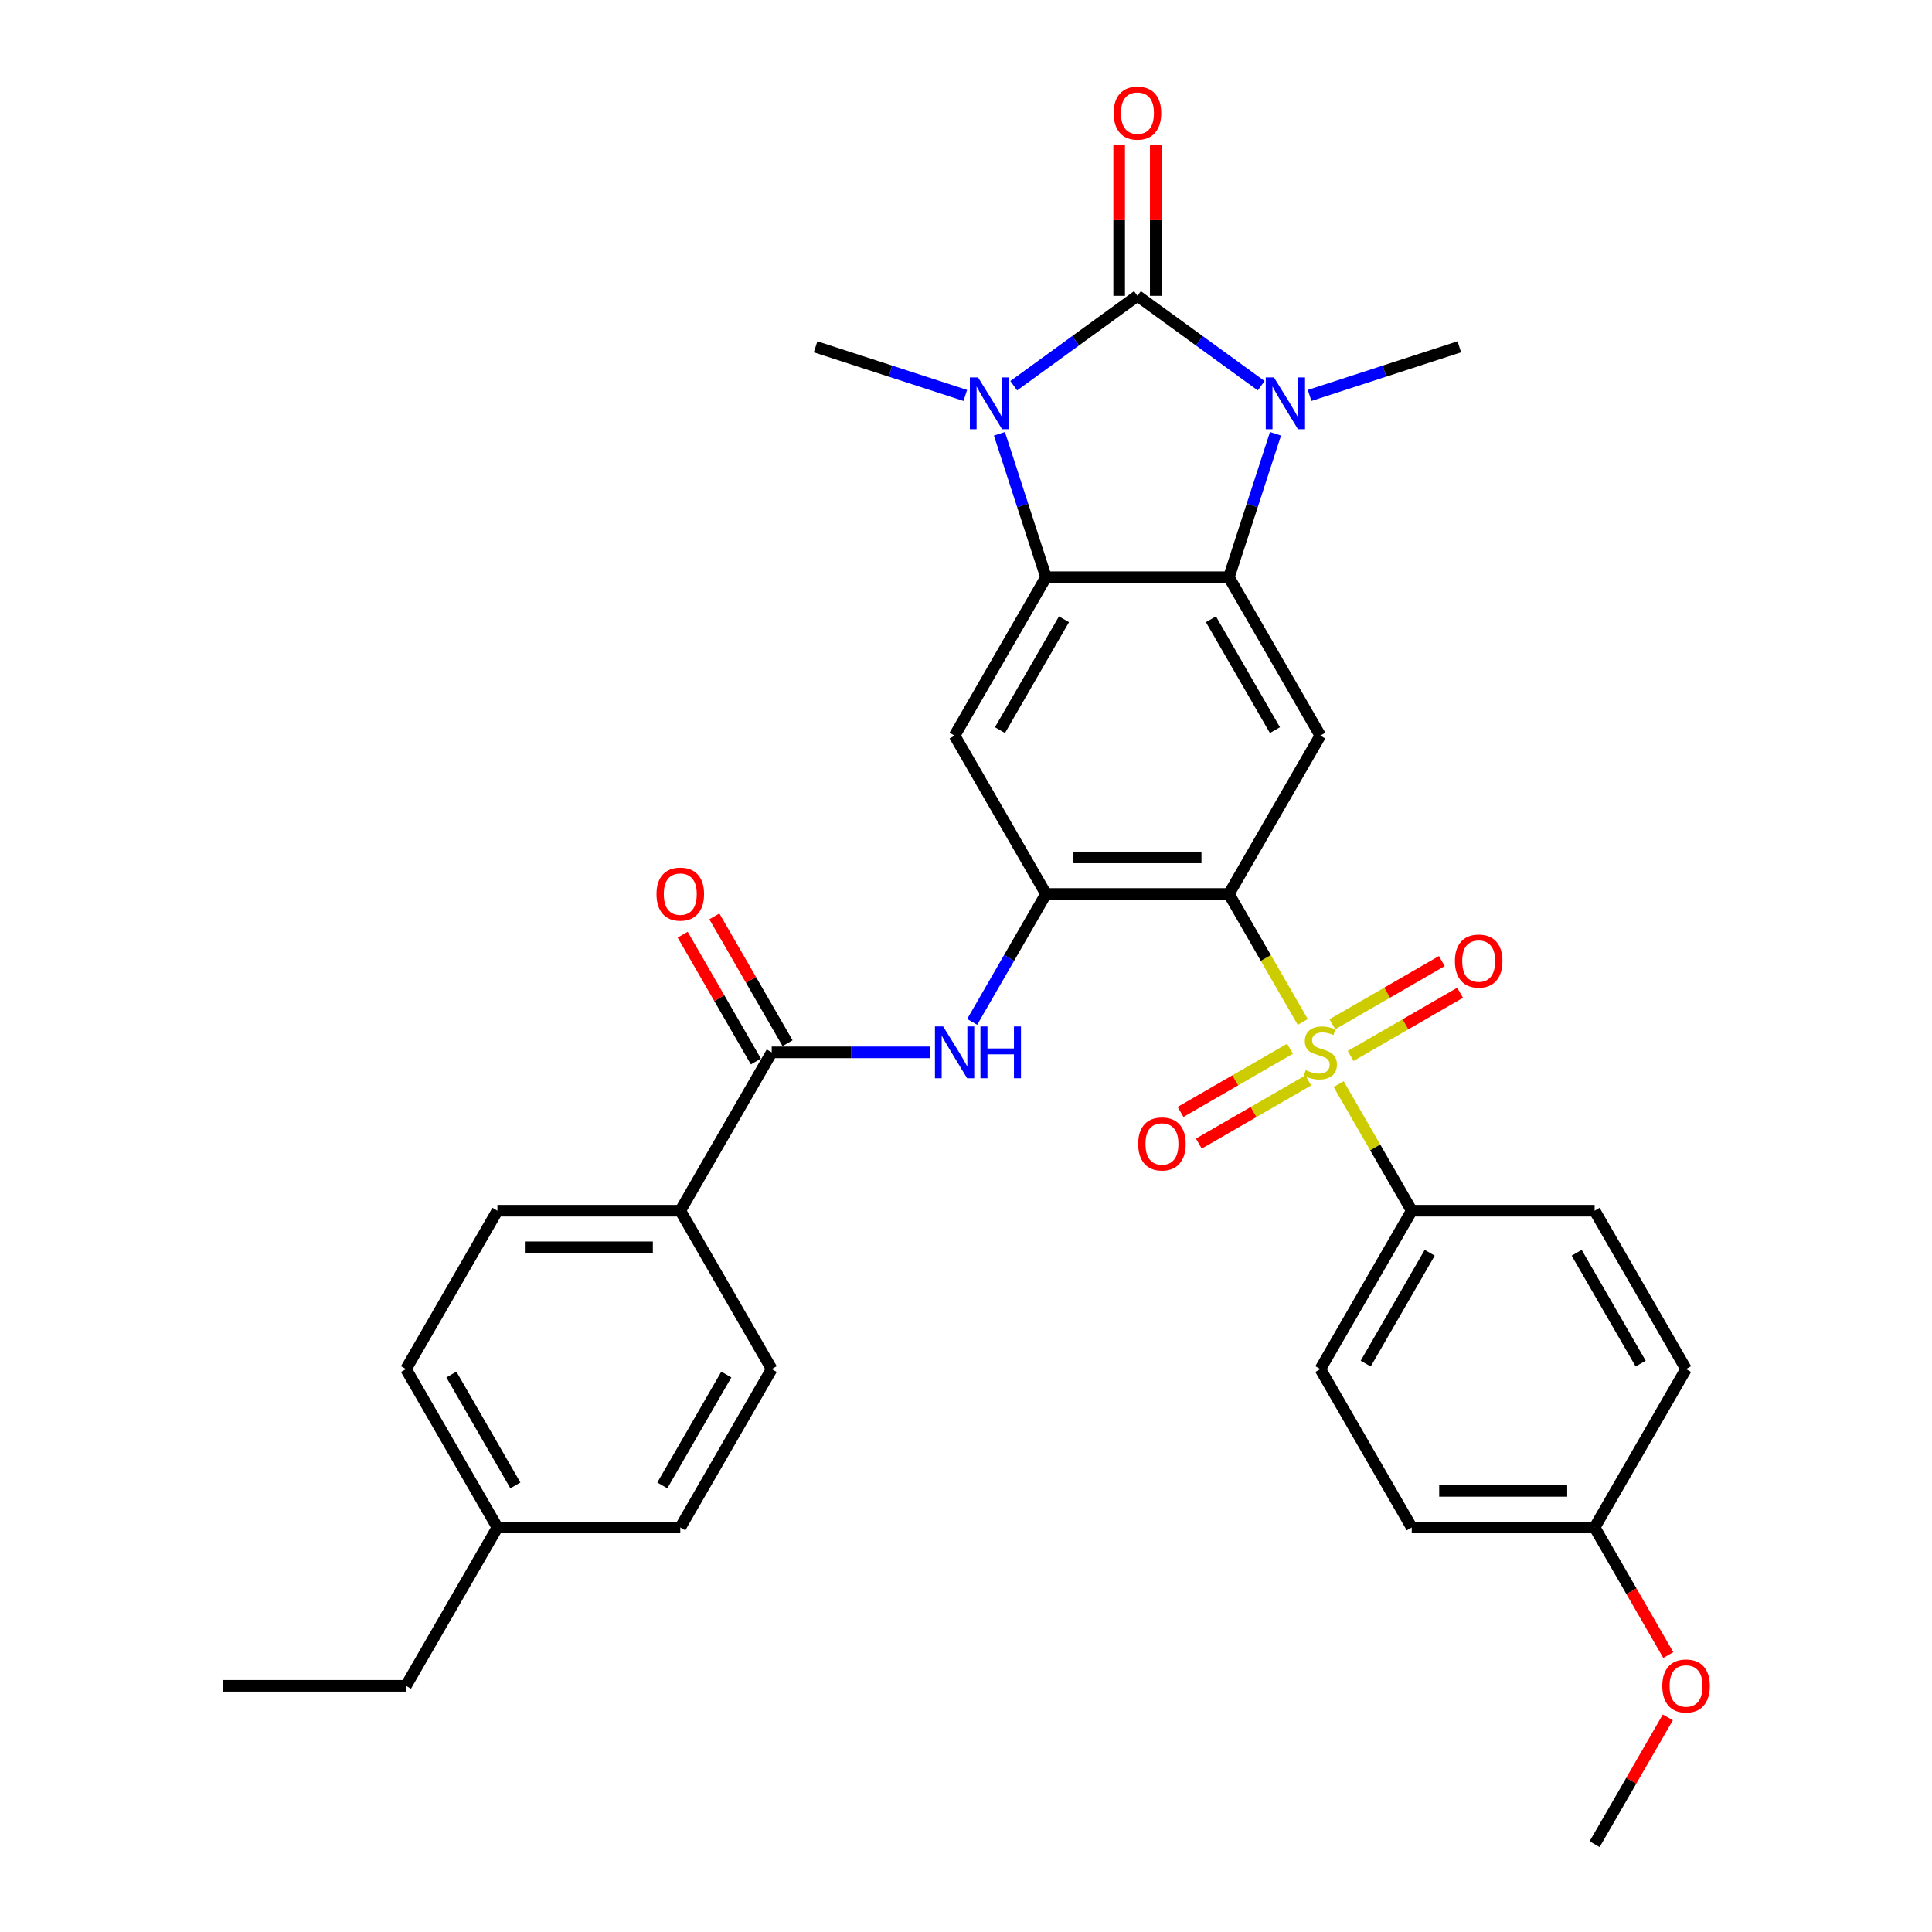 <?xml version='1.0' encoding='iso-8859-1'?>
<svg version='1.1' baseProfile='full'
              xmlns='http://www.w3.org/2000/svg'
                      xmlns:rdkit='http://www.rdkit.org/xml'
                      xmlns:xlink='http://www.w3.org/1999/xlink'
                  xml:space='preserve'
width='1000px' height='1000px' viewBox='0 0 1000 1000'>
<!-- END OF HEADER -->
<rect style='opacity:1.0;fill:#FFFFFF;stroke:none' width='1000' height='1000' x='0' y='0'> </rect>
<path class='bond-2' d='M 588.744,153.122 L 556.723,176.387' style='fill:none;fill-rule:evenodd;stroke:#000000;stroke-width:6px;stroke-linecap:butt;stroke-linejoin:miter;stroke-opacity:1' />
<path class='bond-2' d='M 556.723,176.387 L 524.701,199.652' style='fill:none;fill-rule:evenodd;stroke:#0000FF;stroke-width:6px;stroke-linecap:butt;stroke-linejoin:miter;stroke-opacity:1' />
<path class='bond-3' d='M 588.744,153.122 L 620.766,176.387' style='fill:none;fill-rule:evenodd;stroke:#000000;stroke-width:6px;stroke-linecap:butt;stroke-linejoin:miter;stroke-opacity:1' />
<path class='bond-3' d='M 620.766,176.387 L 652.787,199.652' style='fill:none;fill-rule:evenodd;stroke:#0000FF;stroke-width:6px;stroke-linecap:butt;stroke-linejoin:miter;stroke-opacity:1' />
<path class='bond-14' d='M 598.209,153.122 L 598.209,113.965' style='fill:none;fill-rule:evenodd;stroke:#000000;stroke-width:6px;stroke-linecap:butt;stroke-linejoin:miter;stroke-opacity:1' />
<path class='bond-14' d='M 598.209,113.965 L 598.209,74.807' style='fill:none;fill-rule:evenodd;stroke:#FF0000;stroke-width:6px;stroke-linecap:butt;stroke-linejoin:miter;stroke-opacity:1' />
<path class='bond-14' d='M 579.279,153.122 L 579.279,113.965' style='fill:none;fill-rule:evenodd;stroke:#000000;stroke-width:6px;stroke-linecap:butt;stroke-linejoin:miter;stroke-opacity:1' />
<path class='bond-14' d='M 579.279,113.965 L 579.279,74.807' style='fill:none;fill-rule:evenodd;stroke:#FF0000;stroke-width:6px;stroke-linecap:butt;stroke-linejoin:miter;stroke-opacity:1' />
<path class='bond-0' d='M 674.314,528.959 L 655.192,495.839' style='fill:none;fill-rule:evenodd;stroke:#CCCC00;stroke-width:6px;stroke-linecap:butt;stroke-linejoin:miter;stroke-opacity:1' />
<path class='bond-0' d='M 655.192,495.839 L 636.07,462.719' style='fill:none;fill-rule:evenodd;stroke:#000000;stroke-width:6px;stroke-linecap:butt;stroke-linejoin:miter;stroke-opacity:1' />
<path class='bond-11' d='M 692.894,561.141 L 711.808,593.901' style='fill:none;fill-rule:evenodd;stroke:#CCCC00;stroke-width:6px;stroke-linecap:butt;stroke-linejoin:miter;stroke-opacity:1' />
<path class='bond-11' d='M 711.808,593.901 L 730.722,626.661' style='fill:none;fill-rule:evenodd;stroke:#000000;stroke-width:6px;stroke-linecap:butt;stroke-linejoin:miter;stroke-opacity:1' />
<path class='bond-12' d='M 667.703,542.821 L 639.375,559.176' style='fill:none;fill-rule:evenodd;stroke:#CCCC00;stroke-width:6px;stroke-linecap:butt;stroke-linejoin:miter;stroke-opacity:1' />
<path class='bond-12' d='M 639.375,559.176 L 611.047,575.531' style='fill:none;fill-rule:evenodd;stroke:#FF0000;stroke-width:6px;stroke-linecap:butt;stroke-linejoin:miter;stroke-opacity:1' />
<path class='bond-12' d='M 677.168,559.215 L 648.84,575.57' style='fill:none;fill-rule:evenodd;stroke:#CCCC00;stroke-width:6px;stroke-linecap:butt;stroke-linejoin:miter;stroke-opacity:1' />
<path class='bond-12' d='M 648.84,575.57 L 620.512,591.925' style='fill:none;fill-rule:evenodd;stroke:#FF0000;stroke-width:6px;stroke-linecap:butt;stroke-linejoin:miter;stroke-opacity:1' />
<path class='bond-13' d='M 699.09,546.559 L 727.417,530.204' style='fill:none;fill-rule:evenodd;stroke:#CCCC00;stroke-width:6px;stroke-linecap:butt;stroke-linejoin:miter;stroke-opacity:1' />
<path class='bond-13' d='M 727.417,530.204 L 755.745,513.849' style='fill:none;fill-rule:evenodd;stroke:#FF0000;stroke-width:6px;stroke-linecap:butt;stroke-linejoin:miter;stroke-opacity:1' />
<path class='bond-13' d='M 689.624,530.165 L 717.952,513.81' style='fill:none;fill-rule:evenodd;stroke:#CCCC00;stroke-width:6px;stroke-linecap:butt;stroke-linejoin:miter;stroke-opacity:1' />
<path class='bond-13' d='M 717.952,513.81 L 746.28,497.455' style='fill:none;fill-rule:evenodd;stroke:#FF0000;stroke-width:6px;stroke-linecap:butt;stroke-linejoin:miter;stroke-opacity:1' />
<path class='bond-1' d='M 636.07,462.719 L 683.396,380.748' style='fill:none;fill-rule:evenodd;stroke:#000000;stroke-width:6px;stroke-linecap:butt;stroke-linejoin:miter;stroke-opacity:1' />
<path class='bond-34' d='M 636.07,462.719 L 541.418,462.719' style='fill:none;fill-rule:evenodd;stroke:#000000;stroke-width:6px;stroke-linecap:butt;stroke-linejoin:miter;stroke-opacity:1' />
<path class='bond-34' d='M 621.872,443.788 L 555.616,443.788' style='fill:none;fill-rule:evenodd;stroke:#000000;stroke-width:6px;stroke-linecap:butt;stroke-linejoin:miter;stroke-opacity:1' />
<path class='bond-5' d='M 517.293,224.526 L 529.355,261.651' style='fill:none;fill-rule:evenodd;stroke:#0000FF;stroke-width:6px;stroke-linecap:butt;stroke-linejoin:miter;stroke-opacity:1' />
<path class='bond-5' d='M 529.355,261.651 L 541.418,298.777' style='fill:none;fill-rule:evenodd;stroke:#000000;stroke-width:6px;stroke-linecap:butt;stroke-linejoin:miter;stroke-opacity:1' />
<path class='bond-22' d='M 499.637,204.685 L 460.893,192.097' style='fill:none;fill-rule:evenodd;stroke:#0000FF;stroke-width:6px;stroke-linecap:butt;stroke-linejoin:miter;stroke-opacity:1' />
<path class='bond-22' d='M 460.893,192.097 L 422.15,179.508' style='fill:none;fill-rule:evenodd;stroke:#000000;stroke-width:6px;stroke-linecap:butt;stroke-linejoin:miter;stroke-opacity:1' />
<path class='bond-4' d='M 660.196,224.526 L 648.133,261.651' style='fill:none;fill-rule:evenodd;stroke:#0000FF;stroke-width:6px;stroke-linecap:butt;stroke-linejoin:miter;stroke-opacity:1' />
<path class='bond-4' d='M 648.133,261.651 L 636.07,298.777' style='fill:none;fill-rule:evenodd;stroke:#000000;stroke-width:6px;stroke-linecap:butt;stroke-linejoin:miter;stroke-opacity:1' />
<path class='bond-21' d='M 677.851,204.685 L 716.595,192.097' style='fill:none;fill-rule:evenodd;stroke:#0000FF;stroke-width:6px;stroke-linecap:butt;stroke-linejoin:miter;stroke-opacity:1' />
<path class='bond-21' d='M 716.595,192.097 L 755.339,179.508' style='fill:none;fill-rule:evenodd;stroke:#000000;stroke-width:6px;stroke-linecap:butt;stroke-linejoin:miter;stroke-opacity:1' />
<path class='bond-7' d='M 636.07,298.777 L 683.396,380.748' style='fill:none;fill-rule:evenodd;stroke:#000000;stroke-width:6px;stroke-linecap:butt;stroke-linejoin:miter;stroke-opacity:1' />
<path class='bond-7' d='M 626.775,320.538 L 659.903,377.917' style='fill:none;fill-rule:evenodd;stroke:#000000;stroke-width:6px;stroke-linecap:butt;stroke-linejoin:miter;stroke-opacity:1' />
<path class='bond-33' d='M 636.07,298.777 L 541.418,298.777' style='fill:none;fill-rule:evenodd;stroke:#000000;stroke-width:6px;stroke-linecap:butt;stroke-linejoin:miter;stroke-opacity:1' />
<path class='bond-8' d='M 541.418,298.777 L 494.092,380.748' style='fill:none;fill-rule:evenodd;stroke:#000000;stroke-width:6px;stroke-linecap:butt;stroke-linejoin:miter;stroke-opacity:1' />
<path class='bond-8' d='M 550.713,320.538 L 517.585,377.917' style='fill:none;fill-rule:evenodd;stroke:#000000;stroke-width:6px;stroke-linecap:butt;stroke-linejoin:miter;stroke-opacity:1' />
<path class='bond-6' d='M 541.418,462.719 L 494.092,380.748' style='fill:none;fill-rule:evenodd;stroke:#000000;stroke-width:6px;stroke-linecap:butt;stroke-linejoin:miter;stroke-opacity:1' />
<path class='bond-9' d='M 541.418,462.719 L 522.307,495.82' style='fill:none;fill-rule:evenodd;stroke:#000000;stroke-width:6px;stroke-linecap:butt;stroke-linejoin:miter;stroke-opacity:1' />
<path class='bond-9' d='M 522.307,495.82 L 503.196,528.921' style='fill:none;fill-rule:evenodd;stroke:#0000FF;stroke-width:6px;stroke-linecap:butt;stroke-linejoin:miter;stroke-opacity:1' />
<path class='bond-10' d='M 481.56,544.69 L 440.5,544.69' style='fill:none;fill-rule:evenodd;stroke:#0000FF;stroke-width:6px;stroke-linecap:butt;stroke-linejoin:miter;stroke-opacity:1' />
<path class='bond-10' d='M 440.5,544.69 L 399.44,544.69' style='fill:none;fill-rule:evenodd;stroke:#000000;stroke-width:6px;stroke-linecap:butt;stroke-linejoin:miter;stroke-opacity:1' />
<path class='bond-15' d='M 399.44,544.69 L 352.114,626.661' style='fill:none;fill-rule:evenodd;stroke:#000000;stroke-width:6px;stroke-linecap:butt;stroke-linejoin:miter;stroke-opacity:1' />
<path class='bond-16' d='M 407.637,539.957 L 388.69,507.14' style='fill:none;fill-rule:evenodd;stroke:#000000;stroke-width:6px;stroke-linecap:butt;stroke-linejoin:miter;stroke-opacity:1' />
<path class='bond-16' d='M 388.69,507.14 L 369.743,474.323' style='fill:none;fill-rule:evenodd;stroke:#FF0000;stroke-width:6px;stroke-linecap:butt;stroke-linejoin:miter;stroke-opacity:1' />
<path class='bond-16' d='M 391.243,549.423 L 372.296,516.606' style='fill:none;fill-rule:evenodd;stroke:#000000;stroke-width:6px;stroke-linecap:butt;stroke-linejoin:miter;stroke-opacity:1' />
<path class='bond-16' d='M 372.296,516.606 L 353.349,483.788' style='fill:none;fill-rule:evenodd;stroke:#FF0000;stroke-width:6px;stroke-linecap:butt;stroke-linejoin:miter;stroke-opacity:1' />
<path class='bond-17' d='M 730.722,626.661 L 683.396,708.632' style='fill:none;fill-rule:evenodd;stroke:#000000;stroke-width:6px;stroke-linecap:butt;stroke-linejoin:miter;stroke-opacity:1' />
<path class='bond-17' d='M 740.018,648.422 L 706.889,705.802' style='fill:none;fill-rule:evenodd;stroke:#000000;stroke-width:6px;stroke-linecap:butt;stroke-linejoin:miter;stroke-opacity:1' />
<path class='bond-18' d='M 730.722,626.661 L 825.374,626.661' style='fill:none;fill-rule:evenodd;stroke:#000000;stroke-width:6px;stroke-linecap:butt;stroke-linejoin:miter;stroke-opacity:1' />
<path class='bond-19' d='M 352.114,626.661 L 257.462,626.661' style='fill:none;fill-rule:evenodd;stroke:#000000;stroke-width:6px;stroke-linecap:butt;stroke-linejoin:miter;stroke-opacity:1' />
<path class='bond-19' d='M 337.916,645.591 L 271.66,645.591' style='fill:none;fill-rule:evenodd;stroke:#000000;stroke-width:6px;stroke-linecap:butt;stroke-linejoin:miter;stroke-opacity:1' />
<path class='bond-20' d='M 352.114,626.661 L 399.44,708.632' style='fill:none;fill-rule:evenodd;stroke:#000000;stroke-width:6px;stroke-linecap:butt;stroke-linejoin:miter;stroke-opacity:1' />
<path class='bond-25' d='M 683.396,708.632 L 730.722,790.603' style='fill:none;fill-rule:evenodd;stroke:#000000;stroke-width:6px;stroke-linecap:butt;stroke-linejoin:miter;stroke-opacity:1' />
<path class='bond-24' d='M 825.374,626.661 L 872.7,708.632' style='fill:none;fill-rule:evenodd;stroke:#000000;stroke-width:6px;stroke-linecap:butt;stroke-linejoin:miter;stroke-opacity:1' />
<path class='bond-24' d='M 816.079,648.422 L 849.207,705.802' style='fill:none;fill-rule:evenodd;stroke:#000000;stroke-width:6px;stroke-linecap:butt;stroke-linejoin:miter;stroke-opacity:1' />
<path class='bond-27' d='M 257.462,626.661 L 210.136,708.632' style='fill:none;fill-rule:evenodd;stroke:#000000;stroke-width:6px;stroke-linecap:butt;stroke-linejoin:miter;stroke-opacity:1' />
<path class='bond-26' d='M 399.44,708.632 L 352.114,790.603' style='fill:none;fill-rule:evenodd;stroke:#000000;stroke-width:6px;stroke-linecap:butt;stroke-linejoin:miter;stroke-opacity:1' />
<path class='bond-26' d='M 375.947,711.463 L 342.819,768.842' style='fill:none;fill-rule:evenodd;stroke:#000000;stroke-width:6px;stroke-linecap:butt;stroke-linejoin:miter;stroke-opacity:1' />
<path class='bond-23' d='M 825.374,790.603 L 872.7,708.632' style='fill:none;fill-rule:evenodd;stroke:#000000;stroke-width:6px;stroke-linecap:butt;stroke-linejoin:miter;stroke-opacity:1' />
<path class='bond-29' d='M 825.374,790.603 L 844.442,823.629' style='fill:none;fill-rule:evenodd;stroke:#000000;stroke-width:6px;stroke-linecap:butt;stroke-linejoin:miter;stroke-opacity:1' />
<path class='bond-29' d='M 844.442,823.629 L 863.509,856.654' style='fill:none;fill-rule:evenodd;stroke:#FF0000;stroke-width:6px;stroke-linecap:butt;stroke-linejoin:miter;stroke-opacity:1' />
<path class='bond-35' d='M 825.374,790.603 L 730.722,790.603' style='fill:none;fill-rule:evenodd;stroke:#000000;stroke-width:6px;stroke-linecap:butt;stroke-linejoin:miter;stroke-opacity:1' />
<path class='bond-35' d='M 811.177,771.673 L 744.92,771.673' style='fill:none;fill-rule:evenodd;stroke:#000000;stroke-width:6px;stroke-linecap:butt;stroke-linejoin:miter;stroke-opacity:1' />
<path class='bond-28' d='M 352.114,790.603 L 257.462,790.603' style='fill:none;fill-rule:evenodd;stroke:#000000;stroke-width:6px;stroke-linecap:butt;stroke-linejoin:miter;stroke-opacity:1' />
<path class='bond-36' d='M 210.136,708.632 L 257.462,790.603' style='fill:none;fill-rule:evenodd;stroke:#000000;stroke-width:6px;stroke-linecap:butt;stroke-linejoin:miter;stroke-opacity:1' />
<path class='bond-36' d='M 233.629,711.463 L 266.757,768.842' style='fill:none;fill-rule:evenodd;stroke:#000000;stroke-width:6px;stroke-linecap:butt;stroke-linejoin:miter;stroke-opacity:1' />
<path class='bond-30' d='M 257.462,790.603 L 210.136,872.574' style='fill:none;fill-rule:evenodd;stroke:#000000;stroke-width:6px;stroke-linecap:butt;stroke-linejoin:miter;stroke-opacity:1' />
<path class='bond-31' d='M 863.268,888.911 L 844.321,921.728' style='fill:none;fill-rule:evenodd;stroke:#FF0000;stroke-width:6px;stroke-linecap:butt;stroke-linejoin:miter;stroke-opacity:1' />
<path class='bond-31' d='M 844.321,921.728 L 825.374,954.545' style='fill:none;fill-rule:evenodd;stroke:#000000;stroke-width:6px;stroke-linecap:butt;stroke-linejoin:miter;stroke-opacity:1' />
<path class='bond-32' d='M 210.136,872.574 L 115.484,872.574' style='fill:none;fill-rule:evenodd;stroke:#000000;stroke-width:6px;stroke-linecap:butt;stroke-linejoin:miter;stroke-opacity:1' />
<path  class='atom-1' d='M 675.824 553.89
Q 676.127 554.004, 677.376 554.534
Q 678.626 555.064, 679.989 555.405
Q 681.39 555.707, 682.753 555.707
Q 685.289 555.707, 686.766 554.496
Q 688.242 553.247, 688.242 551.088
Q 688.242 549.612, 687.485 548.703
Q 686.766 547.795, 685.63 547.302
Q 684.494 546.81, 682.601 546.242
Q 680.216 545.523, 678.777 544.841
Q 677.376 544.16, 676.354 542.721
Q 675.37 541.283, 675.37 538.859
Q 675.37 535.49, 677.641 533.407
Q 679.951 531.325, 684.494 531.325
Q 687.599 531.325, 691.12 532.802
L 690.249 535.717
Q 687.031 534.392, 684.608 534.392
Q 681.995 534.392, 680.557 535.49
Q 679.118 536.55, 679.156 538.405
Q 679.156 539.844, 679.875 540.715
Q 680.632 541.585, 681.692 542.078
Q 682.79 542.57, 684.608 543.138
Q 687.031 543.895, 688.47 544.652
Q 689.908 545.409, 690.931 546.962
Q 691.991 548.476, 691.991 551.088
Q 691.991 554.799, 689.492 556.805
Q 687.031 558.774, 682.904 558.774
Q 680.519 558.774, 678.701 558.244
Q 676.922 557.752, 674.802 556.881
L 675.824 553.89
' fill='#CCCC00'/>
<path  class='atom-3' d='M 506.244 195.355
L 515.028 209.552
Q 515.898 210.953, 517.299 213.49
Q 518.7 216.027, 518.776 216.178
L 518.776 195.355
L 522.335 195.355
L 522.335 222.16
L 518.662 222.16
L 509.235 206.637
Q 508.137 204.82, 506.963 202.737
Q 505.827 200.655, 505.487 200.011
L 505.487 222.16
L 502.003 222.16
L 502.003 195.355
L 506.244 195.355
' fill='#0000FF'/>
<path  class='atom-4' d='M 659.394 195.355
L 668.178 209.552
Q 669.049 210.953, 670.449 213.49
Q 671.85 216.027, 671.926 216.178
L 671.926 195.355
L 675.485 195.355
L 675.485 222.16
L 671.812 222.16
L 662.385 206.637
Q 661.287 204.82, 660.113 202.737
Q 658.978 200.655, 658.637 200.011
L 658.637 222.16
L 655.154 222.16
L 655.154 195.355
L 659.394 195.355
' fill='#0000FF'/>
<path  class='atom-10' d='M 488.167 531.287
L 496.951 545.485
Q 497.821 546.886, 499.222 549.423
Q 500.623 551.959, 500.699 552.111
L 500.699 531.287
L 504.258 531.287
L 504.258 558.093
L 500.585 558.093
L 491.158 542.57
Q 490.06 540.752, 488.886 538.67
Q 487.75 536.588, 487.41 535.944
L 487.41 558.093
L 483.926 558.093
L 483.926 531.287
L 488.167 531.287
' fill='#0000FF'/>
<path  class='atom-10' d='M 507.476 531.287
L 511.111 531.287
L 511.111 542.683
L 524.816 542.683
L 524.816 531.287
L 528.451 531.287
L 528.451 558.093
L 524.816 558.093
L 524.816 545.712
L 511.111 545.712
L 511.111 558.093
L 507.476 558.093
L 507.476 531.287
' fill='#0000FF'/>
<path  class='atom-13' d='M 589.12 592.092
Q 589.12 585.655, 592.301 582.059
Q 595.481 578.462, 601.425 578.462
Q 607.369 578.462, 610.55 582.059
Q 613.73 585.655, 613.73 592.092
Q 613.73 598.604, 610.512 602.314
Q 607.294 605.987, 601.425 605.987
Q 595.519 605.987, 592.301 602.314
Q 589.12 598.642, 589.12 592.092
M 601.425 602.958
Q 605.514 602.958, 607.71 600.232
Q 609.944 597.468, 609.944 592.092
Q 609.944 586.829, 607.71 584.179
Q 605.514 581.491, 601.425 581.491
Q 597.336 581.491, 595.102 584.141
Q 592.906 586.791, 592.906 592.092
Q 592.906 597.506, 595.102 600.232
Q 597.336 602.958, 601.425 602.958
' fill='#FF0000'/>
<path  class='atom-14' d='M 753.063 497.44
Q 753.063 491.003, 756.243 487.407
Q 759.423 483.81, 765.367 483.81
Q 771.311 483.81, 774.492 487.407
Q 777.672 491.003, 777.672 497.44
Q 777.672 503.952, 774.454 507.662
Q 771.236 511.335, 765.367 511.335
Q 759.461 511.335, 756.243 507.662
Q 753.063 503.99, 753.063 497.44
M 765.367 508.306
Q 769.456 508.306, 771.652 505.58
Q 773.886 502.816, 773.886 497.44
Q 773.886 492.177, 771.652 489.527
Q 769.456 486.839, 765.367 486.839
Q 761.278 486.839, 759.045 489.489
Q 756.849 492.139, 756.849 497.44
Q 756.849 502.854, 759.045 505.58
Q 761.278 508.306, 765.367 508.306
' fill='#FF0000'/>
<path  class='atom-15' d='M 576.439 58.546
Q 576.439 52.109, 579.62 48.513
Q 582.8 44.916, 588.744 44.916
Q 594.688 44.916, 597.869 48.513
Q 601.049 52.109, 601.049 58.546
Q 601.049 65.058, 597.831 68.768
Q 594.613 72.441, 588.744 72.441
Q 582.838 72.441, 579.62 68.768
Q 576.439 65.096, 576.439 58.546
M 588.744 69.412
Q 592.833 69.412, 595.029 66.686
Q 597.263 63.922, 597.263 58.546
Q 597.263 53.283, 595.029 50.633
Q 592.833 47.945, 588.744 47.945
Q 584.655 47.945, 582.421 50.595
Q 580.225 53.245, 580.225 58.546
Q 580.225 63.96, 582.421 66.686
Q 584.655 69.412, 588.744 69.412
' fill='#FF0000'/>
<path  class='atom-17' d='M 339.809 462.795
Q 339.809 456.358, 342.99 452.762
Q 346.17 449.165, 352.114 449.165
Q 358.058 449.165, 361.238 452.762
Q 364.419 456.358, 364.419 462.795
Q 364.419 469.307, 361.201 473.017
Q 357.982 476.69, 352.114 476.69
Q 346.208 476.69, 342.99 473.017
Q 339.809 469.345, 339.809 462.795
M 352.114 473.661
Q 356.203 473.661, 358.399 470.935
Q 360.633 468.171, 360.633 462.795
Q 360.633 457.532, 358.399 454.882
Q 356.203 452.194, 352.114 452.194
Q 348.025 452.194, 345.791 454.844
Q 343.595 457.494, 343.595 462.795
Q 343.595 468.209, 345.791 470.935
Q 348.025 473.661, 352.114 473.661
' fill='#FF0000'/>
<path  class='atom-30' d='M 860.396 872.65
Q 860.396 866.214, 863.576 862.617
Q 866.756 859.02, 872.7 859.02
Q 878.645 859.02, 881.825 862.617
Q 885.005 866.214, 885.005 872.65
Q 885.005 879.162, 881.787 882.873
Q 878.569 886.545, 872.7 886.545
Q 866.794 886.545, 863.576 882.873
Q 860.396 879.2, 860.396 872.65
M 872.7 883.516
Q 876.789 883.516, 878.985 880.79
Q 881.219 878.026, 881.219 872.65
Q 881.219 867.387, 878.985 864.737
Q 876.789 862.049, 872.7 862.049
Q 868.611 862.049, 866.378 864.699
Q 864.182 867.35, 864.182 872.65
Q 864.182 878.064, 866.378 880.79
Q 868.611 883.516, 872.7 883.516
' fill='#FF0000'/>
</svg>
